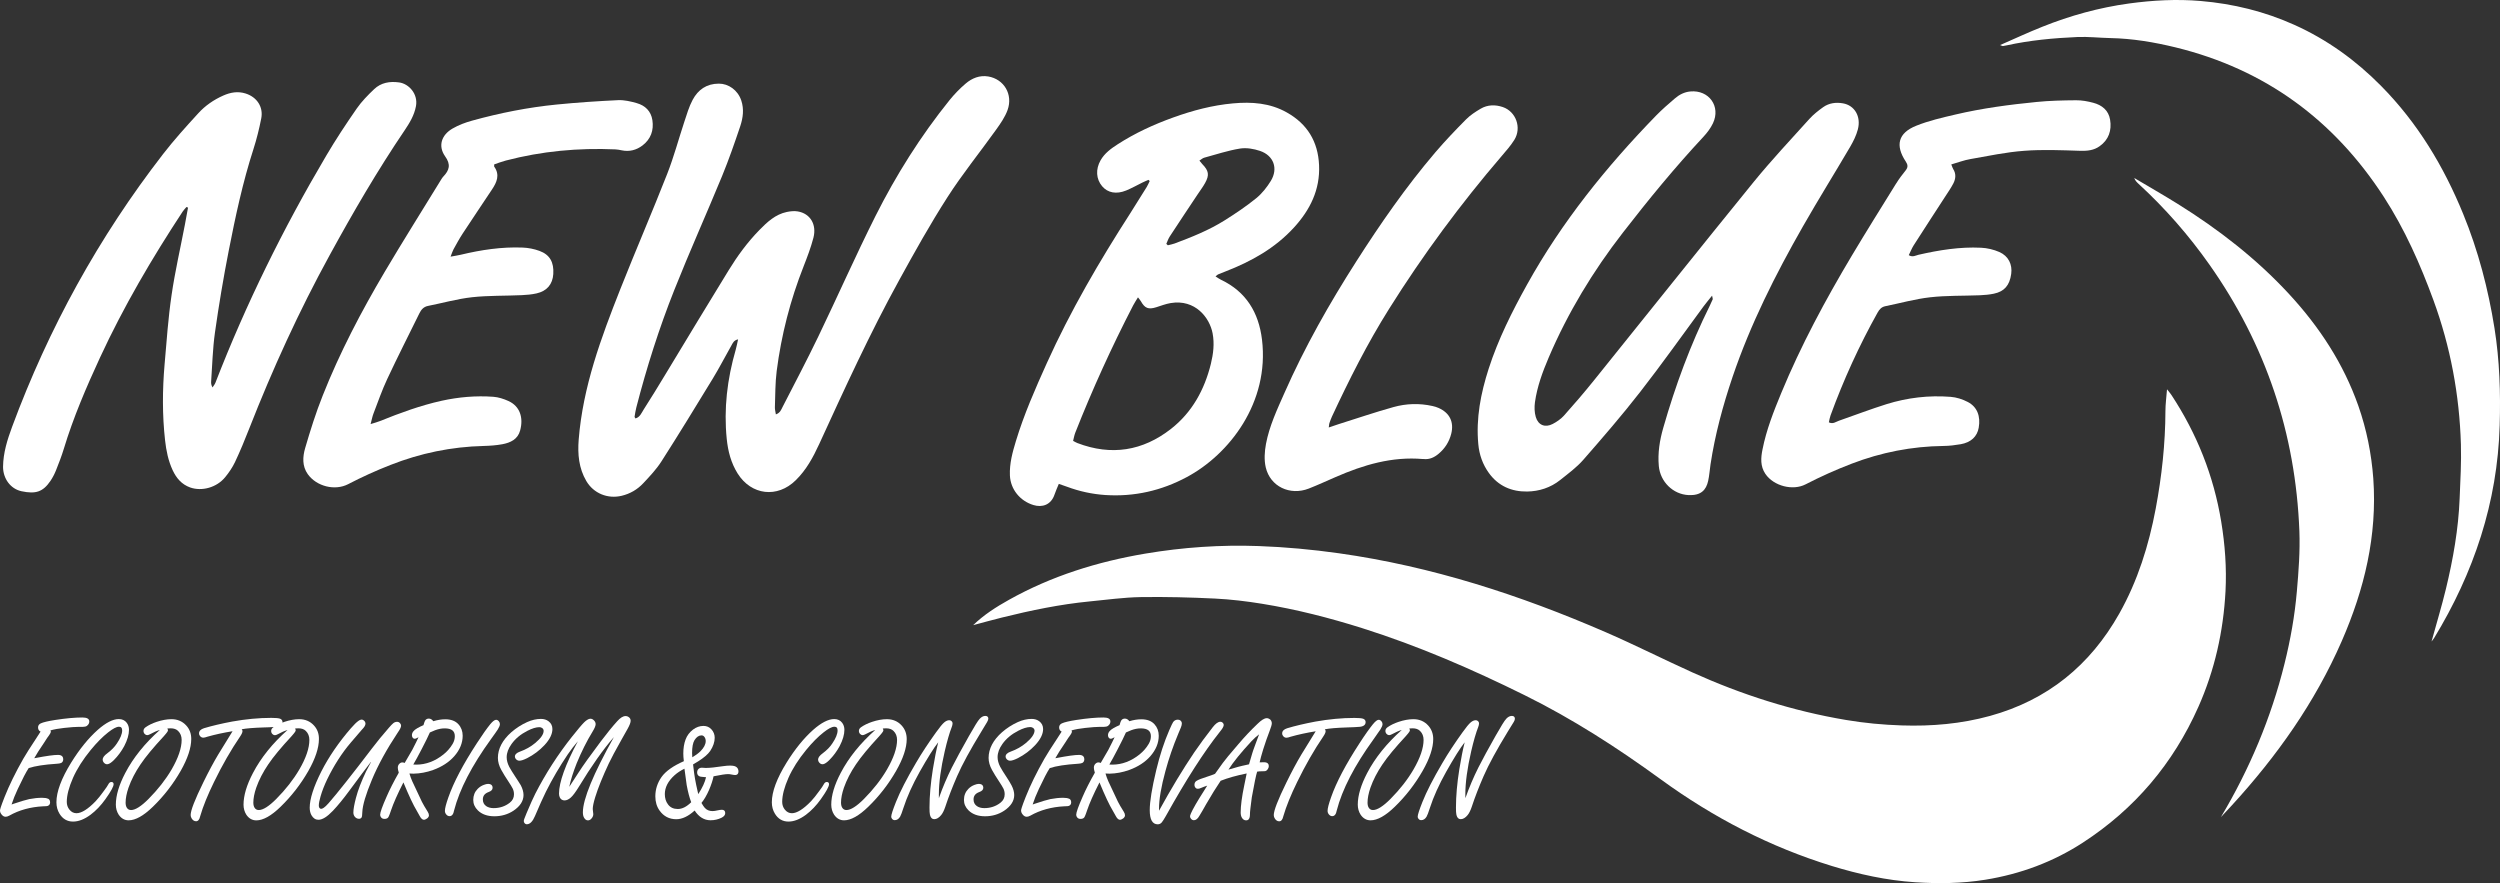 <svg width="385" height="136" viewBox="0 0 385 136" fill="none" xmlns="http://www.w3.org/2000/svg">
<rect x="0" y="0" width="385" height="136" fill="#333333" stroke="none"/>
<g clip-path="url(#clip0_27_100)">
<path d="M342.066 80.328C340.907 73.269 338.321 66.791 334.4 60.827C334.233 60.575 334.031 60.347 333.72 59.951C333.628 61.198 333.477 62.234 333.477 63.279C333.46 68.341 332.914 73.345 331.983 78.315C330.916 83.984 329.212 89.442 326.366 94.497C321.874 102.465 315.318 107.806 306.469 110.249C302.011 111.479 297.477 111.866 292.86 111.715C289.972 111.622 287.109 111.352 284.271 110.872C276.069 109.491 268.202 106.972 260.629 103.552C256.155 101.53 251.764 99.306 247.264 97.352C234.074 91.633 220.491 87.219 206.201 85.205C202.096 84.624 197.974 84.245 193.843 84.093C187.992 83.883 182.165 84.279 176.381 85.256C169.001 86.503 161.949 88.701 155.392 92.365C153.411 93.469 151.496 94.69 149.868 96.274C151.354 95.878 152.831 95.465 154.326 95.095C158.775 93.991 163.25 93.065 167.817 92.618C170.437 92.365 173.056 91.995 175.684 91.953C179.495 91.894 183.315 91.995 187.119 92.18C189.536 92.298 191.963 92.593 194.355 92.98C199.603 93.831 204.741 95.145 209.812 96.746C218.425 99.467 226.686 103.047 234.771 107.048C242.193 110.712 249.111 115.185 255.794 120.046C263.836 125.9 272.559 130.424 282.08 133.355C286.278 134.644 290.559 135.579 294.933 135.865C298.527 136.101 302.137 136.059 305.738 135.478C311.145 134.602 316.165 132.748 320.758 129.766C328.742 124.578 334.661 117.603 338.539 108.884C341.066 103.207 342.401 97.234 342.729 91.051C342.913 87.454 342.653 83.883 342.066 80.328Z" fill="white"/>
<path d="M126.167 68.366C130.071 59.858 133.958 51.342 138.475 43.138C140.843 38.825 143.244 34.52 145.905 30.376C148.205 26.787 150.909 23.46 153.394 19.981C154.074 19.029 154.771 18.035 155.165 16.948C156.03 14.539 154.62 12.189 152.193 11.776C150.858 11.557 149.683 12.037 148.701 12.88C147.811 13.638 146.98 14.497 146.241 15.407C141.783 20.941 138.013 26.93 134.823 33.273C131.759 39.381 128.997 45.639 126.033 51.797C124.27 55.461 122.373 59.058 120.517 62.672C120.307 63.076 120.156 63.582 119.484 63.818C119.426 63.413 119.325 63.076 119.333 62.739C119.401 60.869 119.375 58.983 119.61 57.138C120.324 51.587 121.709 46.204 123.766 40.989C124.329 39.549 124.883 38.1 125.269 36.609C125.798 34.554 124.765 32.878 122.851 32.557C122.305 32.465 121.718 32.532 121.172 32.642C119.417 33.012 118.158 34.183 116.957 35.413C115.127 37.283 113.582 39.389 112.222 41.605C108.957 46.903 105.758 52.243 102.526 57.567C101.409 59.412 100.292 61.257 99.125 63.068C98.798 63.582 98.563 64.239 97.866 64.441C97.799 64.323 97.715 64.247 97.723 64.188C97.799 63.708 97.874 63.228 97.992 62.756C99.579 56.607 101.501 50.55 103.844 44.654C106.186 38.757 108.789 32.97 111.207 27.099C112.239 24.58 113.137 22.003 114.002 19.425C114.422 18.153 114.607 16.814 114.153 15.466C113.616 13.865 112.172 12.871 110.694 12.88C108.797 12.888 107.504 13.823 106.673 15.365C106.102 16.426 105.766 17.622 105.38 18.776C104.499 21.438 103.777 24.159 102.752 26.77C100.418 32.718 97.883 38.58 95.532 44.519C92.569 52.016 89.764 59.564 89.118 67.709C88.942 69.95 89.135 72.106 90.293 74.078C91.418 75.99 93.593 76.866 95.734 76.352C97.043 76.04 98.16 75.383 99.058 74.423C100.057 73.362 101.082 72.275 101.862 71.054C104.557 66.842 107.168 62.571 109.771 58.3C110.787 56.632 111.677 54.889 112.642 53.195C112.844 52.842 113.003 52.395 113.666 52.26C113.524 52.875 113.44 53.381 113.297 53.869C111.996 58.367 111.442 62.942 111.92 67.617C112.113 69.495 112.583 71.306 113.599 72.924C115.707 76.276 119.72 76.74 122.532 73.968C124.169 72.376 125.227 70.413 126.167 68.366Z" fill="white"/>
<path d="M3.325 75.653C5.491 76.108 6.607 75.771 7.774 74.052C8.11 73.555 8.395 72.999 8.622 72.435C9.059 71.34 9.487 70.237 9.831 69.108C11.3 64.264 13.29 59.639 15.406 55.057C19.041 47.206 23.398 39.777 28.142 32.566C28.31 32.313 28.528 32.103 28.721 31.875C28.797 31.909 28.881 31.942 28.956 31.976C28.788 32.869 28.629 33.77 28.461 34.663C27.772 38.252 26.95 41.824 26.421 45.446C25.9 48.984 25.657 52.555 25.346 56.118C25.01 60.019 24.985 63.919 25.422 67.819C25.598 69.394 25.909 70.953 26.588 72.41C27.159 73.631 27.974 74.6 29.292 75.072C31.097 75.704 33.38 75.08 34.682 73.48C35.269 72.764 35.807 71.972 36.201 71.138C36.999 69.445 37.712 67.718 38.392 65.974C41.977 56.834 46.041 47.922 50.759 39.313C54.352 32.743 58.114 26.273 62.311 20.074C63.084 18.928 63.797 17.757 64.058 16.35C64.41 14.463 62.958 12.897 61.472 12.694C60.028 12.492 58.676 12.72 57.61 13.739C56.644 14.657 55.687 15.634 54.932 16.721C53.286 19.096 51.691 21.506 50.23 23.991C43.623 35.177 37.88 46.802 33.179 58.932C33.078 59.193 32.885 59.42 32.726 59.665C32.532 59.311 32.49 59.033 32.516 58.755C32.692 56.245 32.751 53.709 33.103 51.216C33.7 46.996 34.405 42.784 35.227 38.597C36.26 33.333 37.377 28.084 39.031 22.963C39.526 21.421 39.92 19.829 40.231 18.237C40.584 16.451 39.543 14.935 37.813 14.396C36.613 14.017 35.479 14.228 34.38 14.716C32.919 15.365 31.592 16.274 30.526 17.454C28.662 19.492 26.798 21.548 25.111 23.73C15.204 36.525 7.489 50.55 1.864 65.73C1.133 67.709 0.495 69.723 0.47 71.888C0.47 73.699 1.612 75.291 3.325 75.653Z" fill="white"/>
<path d="M227.66 68.417C227.811 70.034 228.332 71.517 229.281 72.831C230.725 74.844 232.782 75.729 235.174 75.695C237.021 75.67 238.784 75.105 240.262 73.926C241.496 72.941 242.797 71.989 243.83 70.809C246.827 67.381 249.808 63.936 252.603 60.339C255.953 56.043 259.101 51.587 262.334 47.198C262.711 46.692 263.123 46.204 263.66 45.53C263.736 45.934 263.786 46.027 263.761 46.086C263.618 46.423 263.467 46.76 263.307 47.08C260.31 53.111 258.002 59.404 256.146 65.873C255.592 67.802 255.273 69.765 255.458 71.778C255.684 74.187 257.632 76.125 260.025 76.243C261.947 76.335 262.745 75.468 263.056 74.061C263.24 73.235 263.291 72.376 263.417 71.534C264.113 66.934 265.322 62.462 266.808 58.064C269.562 49.935 273.407 42.304 277.647 34.874C280.006 30.738 282.525 26.703 284.934 22.592C285.421 21.758 285.866 20.857 286.11 19.93C286.63 17.934 285.606 16.216 283.801 15.912C282.735 15.727 281.668 15.862 280.77 16.502C280.014 17.041 279.267 17.631 278.646 18.313C275.758 21.514 272.803 24.665 270.083 28C261.822 38.159 253.661 48.411 245.442 58.612C243.964 60.448 242.428 62.242 240.858 63.995C240.379 64.525 239.75 64.963 239.112 65.292C237.945 65.898 236.879 65.477 236.509 64.214C236.299 63.498 236.282 62.681 236.383 61.939C236.719 59.547 237.55 57.289 238.49 55.082C241.446 48.158 245.316 41.764 249.925 35.826C253.863 30.746 257.934 25.776 262.325 21.068C262.896 20.453 263.433 19.745 263.794 18.987C265.029 16.384 263.182 13.823 260.319 14.084C259.387 14.169 258.598 14.581 257.918 15.171C256.927 16.013 255.945 16.873 255.038 17.799C247.381 25.675 240.531 34.166 235.174 43.812C232.857 47.981 230.725 52.227 229.255 56.784C228.038 60.566 227.282 64.416 227.66 68.417Z" fill="white"/>
<path d="M159.145 77.776C160.48 78.188 161.873 77.776 162.411 76.125C162.587 75.602 162.822 75.097 163.057 74.516C163.552 74.684 163.93 74.811 164.308 74.954C166.222 75.67 168.203 76.099 170.227 76.234C174.66 76.52 178.841 75.577 182.77 73.471C189.301 69.975 195.522 61.998 194.347 52.294C193.843 48.141 191.912 44.923 188.025 43.079C187.757 42.952 187.513 42.767 187.194 42.573C187.396 42.405 187.471 42.304 187.58 42.261C187.95 42.101 188.327 41.958 188.714 41.807C192.701 40.265 196.37 38.218 199.284 35.026C201.752 32.322 203.305 29.222 203.137 25.439C202.978 21.809 201.332 19.088 198.159 17.311C195.573 15.853 192.752 15.66 189.881 15.921C186.716 16.207 183.66 17.016 180.671 18.094C177.682 19.172 174.811 20.486 172.133 22.213C171.108 22.87 170.109 23.595 169.488 24.69C168.699 26.071 168.8 27.587 169.731 28.683C170.588 29.693 171.906 29.954 173.417 29.34C174.282 28.986 175.096 28.523 175.936 28.11C176.238 27.958 176.557 27.832 176.868 27.697C176.926 27.756 176.994 27.823 177.052 27.882C176.901 28.186 176.775 28.506 176.599 28.792C175.768 30.14 174.928 31.488 174.072 32.827C169.295 40.257 164.845 47.872 161.202 55.941C159.43 59.875 157.692 63.818 156.441 67.954C155.921 69.664 155.451 71.391 155.526 73.218C155.619 75.367 157.096 77.152 159.145 77.776ZM180.15 36.407C181.569 34.234 183.013 32.069 184.449 29.912C184.827 29.34 185.255 28.784 185.582 28.186C186.271 26.947 186.153 26.299 185.146 25.262C185.011 25.119 184.894 24.959 184.709 24.732C184.994 24.555 185.204 24.353 185.448 24.285C187.278 23.788 189.091 23.182 190.955 22.879C191.946 22.719 193.071 22.912 194.045 23.241C196.152 23.957 196.866 25.953 195.715 27.849C195.111 28.834 194.347 29.803 193.457 30.527C191.921 31.774 190.267 32.886 188.588 33.939C186.178 35.455 183.534 36.508 180.881 37.502C180.553 37.629 180.192 37.679 179.848 37.772C179.772 37.696 179.688 37.629 179.613 37.553C179.781 37.165 179.924 36.752 180.15 36.407ZM165.584 66.656C168.229 59.96 171.209 53.406 174.517 47.012C174.718 46.625 174.962 46.271 175.247 45.791C175.457 46.069 175.591 46.212 175.684 46.372C176.305 47.484 176.851 47.695 178.06 47.316C178.79 47.088 179.512 46.802 180.268 46.675C184.063 46.035 186.287 48.925 186.741 51.334C187.043 52.934 186.85 54.501 186.472 56.043C185.49 60.019 183.584 63.498 180.343 66.041C175.986 69.453 171.142 70.228 165.92 68.232C165.735 68.164 165.567 68.055 165.257 67.895C165.366 67.482 165.433 67.052 165.584 66.656Z" fill="white"/>
<path d="M384.152 50.542C383.187 44.502 381.65 38.606 379.325 32.937C376.319 25.591 372.298 18.911 366.698 13.242C362.802 9.291 358.386 6.099 353.324 3.824C348.732 1.761 343.929 0.581 338.9 0.152C335.19 -0.168 331.512 0.042 327.86 0.539C323.268 1.171 318.81 2.401 314.503 4.128C312.371 4.978 310.28 5.947 308.013 6.941C308.316 7.051 308.383 7.101 308.442 7.093C308.643 7.067 308.836 7.025 309.038 6.983C312.614 6.2 316.241 5.863 319.885 5.703C321.581 5.627 323.285 5.829 324.981 5.863C328.406 5.93 331.747 6.495 335.064 7.303C348.816 10.673 359.419 18.456 367.101 30.308C370.325 35.287 372.717 40.678 374.749 46.229C377.369 53.389 378.754 60.81 378.98 68.425C379.064 71.188 378.897 73.96 378.787 76.723C378.603 81.457 377.78 86.098 376.672 90.689C376.025 93.368 375.219 96.004 374.455 98.793C374.64 98.548 374.766 98.405 374.858 98.254C380.97 88.196 384.614 77.371 384.95 65.519C385.101 60.499 384.941 55.504 384.152 50.542Z" fill="white"/>
<path d="M292.003 28.261C289.711 31.959 287.403 35.649 285.169 39.389C281.106 46.204 277.345 53.187 274.306 60.541C273.139 63.363 272.022 66.201 271.426 69.209C271.166 70.498 271.065 71.795 271.871 72.983C273.164 74.87 276.102 75.602 278.058 74.591C280.359 73.404 282.735 72.334 285.161 71.407C289.703 69.664 294.421 68.737 299.299 68.678C300.189 68.67 301.079 68.56 301.952 68.409C303.539 68.13 304.487 67.221 304.722 65.873C305.033 64.104 304.496 62.664 303.043 61.906C302.237 61.484 301.297 61.181 300.399 61.114C297.049 60.852 293.741 61.24 290.542 62.234C288.066 63.009 285.639 63.944 283.188 64.795C282.718 64.955 282.281 65.359 281.643 65.039C281.727 64.668 281.778 64.306 281.903 63.978C283.902 58.502 286.311 53.212 289.157 48.124C289.426 47.644 289.753 47.274 290.333 47.156C292.633 46.692 294.908 46.044 297.234 45.783C299.761 45.496 302.338 45.572 304.89 45.471C305.612 45.437 306.351 45.378 307.056 45.227C308.677 44.89 309.483 43.938 309.726 42.186C309.928 40.728 309.306 39.431 307.896 38.808C307.023 38.429 306.032 38.193 305.083 38.151C301.818 37.991 298.619 38.513 295.445 39.237C295.009 39.339 294.555 39.659 293.951 39.296C294.211 38.774 294.413 38.243 294.707 37.78C296.327 35.245 297.972 32.726 299.61 30.199C300.029 29.55 300.474 28.918 300.827 28.228C301.188 27.512 301.255 26.745 300.785 26.021C300.684 25.861 300.634 25.658 300.499 25.322C301.524 25.027 302.464 24.665 303.446 24.496C306.2 24.016 308.945 23.426 311.724 23.224C314.579 23.005 317.467 23.131 320.338 23.224C321.438 23.258 322.454 23.157 323.344 22.516C324.746 21.522 325.224 20.09 324.956 18.439C324.72 16.991 323.705 16.182 322.361 15.828C321.505 15.601 320.607 15.432 319.725 15.441C317.693 15.457 315.662 15.499 313.647 15.702C309.449 16.114 305.268 16.67 301.163 17.631C299.114 18.111 297.041 18.583 295.093 19.366C292.305 20.486 291.835 22.39 293.498 24.892C293.825 25.381 293.842 25.751 293.498 26.206C292.969 26.863 292.448 27.545 292.003 28.27V28.261Z" fill="white"/>
<path d="M68.264 27.192C68.154 27.309 68.071 27.453 67.978 27.587C65.065 32.338 62.093 37.056 59.255 41.849C55.629 47.981 52.321 54.291 49.693 60.928C48.643 63.565 47.787 66.286 46.989 69.023C46.612 70.338 46.511 71.778 47.401 73.025C48.744 74.903 51.565 75.619 53.605 74.566C55.729 73.463 57.912 72.469 60.137 71.601C64.738 69.79 69.523 68.796 74.476 68.678C75.442 68.653 76.424 68.585 77.373 68.409C78.607 68.173 79.732 67.667 80.101 66.294C80.639 64.315 80.068 62.554 78.296 61.754C77.574 61.425 76.76 61.164 75.979 61.105C73.293 60.911 70.64 61.139 68.003 61.72C64.738 62.445 61.623 63.59 58.533 64.837C58.147 64.997 57.736 65.098 57.072 65.309C57.266 64.584 57.349 64.112 57.517 63.683C58.206 61.897 58.827 60.086 59.642 58.351C61.228 54.964 62.924 51.629 64.578 48.268C64.855 47.703 65.225 47.248 65.904 47.114C68.163 46.667 70.404 46.027 72.688 45.774C75.215 45.496 77.793 45.572 80.345 45.454C81.109 45.42 81.881 45.353 82.628 45.184C84.24 44.822 85.105 43.769 85.206 42.203C85.323 40.4 84.677 39.221 83.082 38.639C82.259 38.336 81.352 38.159 80.479 38.126C77.255 37.999 74.09 38.479 70.959 39.229C70.514 39.339 70.06 39.398 69.389 39.524C69.607 38.976 69.691 38.665 69.842 38.395C70.295 37.578 70.74 36.752 71.252 35.969C72.747 33.686 74.275 31.437 75.778 29.163C76.508 28.068 77.012 26.93 76.113 25.667C76.072 25.616 76.113 25.507 76.113 25.313C76.693 25.119 77.28 24.884 77.902 24.723C83.434 23.275 89.068 22.752 94.777 23.005C95.096 23.022 95.423 23.081 95.734 23.148C96.926 23.401 98.009 23.114 98.949 22.398C100.225 21.421 100.704 20.074 100.469 18.507C100.259 17.117 99.352 16.241 98.051 15.879C97.127 15.617 96.137 15.382 95.188 15.424C92.031 15.575 88.875 15.786 85.726 16.098C81.319 16.536 76.987 17.395 72.722 18.574C71.672 18.861 70.623 19.256 69.691 19.796C67.978 20.79 67.433 22.474 68.532 24.05C69.473 25.347 69.196 26.214 68.272 27.192H68.264Z" fill="white"/>
<path d="M363.189 62.512C360.897 55.992 357.194 50.348 352.535 45.302C347.481 39.827 341.637 35.304 335.332 31.378C333.141 30.014 330.891 28.733 328.675 27.411C328.817 27.823 329.078 28.068 329.338 28.312C333.427 32.069 337.062 36.222 340.26 40.762C348.925 53.061 353.525 66.749 354.105 81.794C354.222 84.894 353.987 87.968 353.718 91.051C353.391 94.834 352.728 98.548 351.813 102.221C349.739 110.577 346.44 118.42 342.015 125.841C342.569 125.251 343.132 124.653 343.677 124.055C350.621 116.482 356.506 108.185 360.636 98.717C364.112 90.748 366.11 82.493 365.489 73.707C365.203 69.857 364.456 66.134 363.189 62.512Z" fill="white"/>
<path d="M194.96 68.366C194.742 69.537 194.658 70.835 194.926 71.98C195.615 74.928 198.662 76.369 201.55 75.24C202.944 74.693 204.312 74.061 205.689 73.463C209.971 71.593 214.37 70.279 219.122 70.691H219.24C220.155 70.792 220.902 70.43 221.574 69.857C222.539 69.04 223.177 68.021 223.488 66.808C223.941 64.989 223.253 63.582 221.54 62.824C221.246 62.697 220.935 62.596 220.616 62.529C218.593 62.074 216.561 62.141 214.597 62.689C211.751 63.481 208.947 64.441 206.126 65.326C205.681 65.469 205.244 65.62 204.631 65.831C204.69 65.401 204.682 65.283 204.724 65.174C204.85 64.829 204.967 64.483 205.118 64.155C207.763 58.477 210.575 52.884 213.917 47.568C219.114 39.279 224.907 31.437 231.27 24.016C231.959 23.216 232.664 22.415 233.218 21.522C234.36 19.669 233.47 17.184 231.43 16.485C230.28 16.098 229.079 16.114 228.013 16.746C227.215 17.218 226.409 17.74 225.763 18.397C224.134 20.04 222.531 21.716 221.028 23.477C216.536 28.75 212.599 34.428 208.871 40.257C204.724 46.743 200.937 53.423 197.823 60.473C196.689 63.034 195.48 65.595 194.96 68.366Z" fill="white"/>
<path d="M7.405 123.011C7.195 122.91 6.893 122.859 6.473 122.859C5.86 122.859 5.205 122.926 4.508 123.061C3.988 123.171 3.19 123.415 2.082 123.786C1.981 123.819 1.881 123.862 1.78 123.895C2.015 123.162 2.334 122.362 2.729 121.52C3.459 119.961 4.03 118.866 4.416 118.285C5.398 117.965 6.851 117.738 8.723 117.62C9.042 117.603 9.269 117.561 9.403 117.502C9.554 117.434 9.739 117.274 9.739 116.929C9.739 116.626 9.596 116.255 8.933 116.255C8.27 116.255 7.136 116.415 5.499 116.727L5.272 116.769C5.575 116.213 6.07 115.429 6.75 114.435L7.279 113.618C7.757 112.995 7.825 112.793 7.825 112.683C7.825 112.624 7.808 112.557 7.766 112.481C8.362 112.313 9.067 112.186 9.865 112.102C10.855 111.993 11.628 111.934 12.157 111.934H12.518C12.677 111.934 12.761 111.934 12.778 111.934C13.047 111.934 13.24 111.883 13.374 111.79C13.626 111.605 13.752 111.378 13.752 111.108C13.752 110.695 13.391 110.493 12.686 110.493C11.552 110.493 10.142 110.62 8.513 110.872C7.396 111.049 6.666 111.218 6.271 111.403C6.003 111.529 5.86 111.748 5.86 112.018C5.86 112.33 5.994 112.557 6.246 112.666C6.053 112.97 5.86 113.281 5.65 113.593C4.643 115.118 3.946 116.213 3.585 116.853C2.376 118.976 1.41 120.955 0.705 122.733C0.076 124.333 0 124.687 0 124.813C0 125.024 0.076 125.226 0.235 125.42C0.42 125.664 0.63 125.782 0.873 125.782C1.033 125.782 1.217 125.723 1.436 125.605C2.938 124.754 4.685 124.274 6.616 124.173C7.119 124.173 7.262 124.131 7.338 124.114C7.59 124.022 7.715 123.836 7.715 123.558C7.715 123.221 7.548 123.07 7.405 123.002V123.011Z" fill="white"/>
<path d="M16.531 116.002C16.044 116.356 15.809 116.676 15.809 116.979C15.809 117.148 15.867 117.299 15.977 117.426C16.354 117.864 16.791 117.788 17.538 117.055C18.168 116.423 18.705 115.691 19.133 114.899C19.62 113.964 19.864 113.121 19.864 112.397C19.864 111.976 19.746 111.613 19.52 111.31C19.234 110.931 18.823 110.737 18.294 110.737C17.395 110.737 16.304 111.293 15.053 112.397C13.626 113.669 12.249 115.362 10.964 117.434C9.453 119.877 8.689 121.932 8.689 123.55C8.689 124.207 8.849 124.797 9.159 125.302C9.646 126.111 10.352 126.523 11.25 126.523C12.098 126.523 13.005 126.17 13.945 125.47C14.776 124.847 15.548 124.038 16.237 123.07C17.085 121.874 17.496 121.124 17.496 120.762C17.496 120.543 17.37 120.425 17.152 120.425C16.959 120.425 16.799 120.551 16.673 120.804C16.581 120.989 16.363 121.309 16.027 121.764C15.515 122.48 15.07 123.028 14.717 123.398C13.534 124.62 12.543 125.235 11.779 125.235C11.351 125.235 10.998 125.058 10.696 124.687C10.427 124.358 10.284 123.954 10.284 123.491C10.284 122.472 10.612 121.225 11.25 119.776C11.871 118.378 12.795 116.929 13.979 115.488C14.91 114.351 15.817 113.441 16.657 112.784C17.379 112.212 17.941 111.917 18.319 111.917C18.487 111.917 18.613 111.959 18.688 112.052C18.772 112.144 18.814 112.287 18.814 112.49C18.814 113.029 18.537 113.703 18 114.494C17.656 115.025 17.152 115.539 16.531 116.002Z" fill="white"/>
<path d="M28.671 111.715C28.091 111.083 27.327 110.754 26.412 110.754C25.699 110.754 24.935 110.897 24.12 111.167C23.449 111.394 22.878 111.672 22.416 112.001C22.206 112.153 22.097 112.338 22.097 112.557C22.097 112.742 22.156 112.894 22.282 113.029C22.407 113.155 22.534 113.214 22.668 113.214C22.785 113.214 22.928 113.163 23.104 113.071C23.667 112.759 24.171 112.54 24.616 112.414C22.315 114.461 20.519 116.685 19.293 119.035C18.327 120.871 17.84 122.514 17.84 123.912C17.84 124.493 17.991 125.016 18.277 125.462C18.663 126.035 19.184 126.33 19.813 126.33C20.854 126.33 22.114 125.63 23.541 124.241C25.22 122.615 26.656 120.762 27.823 118.723C28.906 116.811 29.451 115.16 29.451 113.812C29.46 112.995 29.2 112.279 28.671 111.715ZM26.429 118.496C25.514 120.062 24.313 121.587 22.869 123.044C21.744 124.173 20.838 124.746 20.183 124.746C19.897 124.746 19.679 124.628 19.528 124.384C19.402 124.182 19.343 123.92 19.343 123.6C19.343 122.943 19.494 122.168 19.788 121.309C20.208 120.113 20.829 118.908 21.635 117.721C22.407 116.567 23.625 115.101 25.237 113.366C25.782 112.751 25.866 112.582 25.866 112.481C25.866 112.388 25.833 112.296 25.774 112.186L26.295 112.161C26.773 112.161 27.159 112.296 27.428 112.565C27.789 112.919 27.974 113.382 27.974 113.947C27.974 115.202 27.453 116.727 26.429 118.496Z" fill="white"/>
<path d="M48.341 111.715C47.762 111.083 46.998 110.754 46.083 110.754C45.369 110.754 44.605 110.897 43.791 111.167C43.682 111.201 43.598 111.251 43.497 111.285C43.497 111.26 43.505 111.226 43.505 111.201C43.505 110.948 43.371 110.771 43.128 110.678C42.892 110.594 42.456 110.552 41.784 110.552C39.87 110.552 37.838 110.746 35.765 111.117C34.111 111.428 32.65 111.774 31.416 112.144C30.912 112.304 30.652 112.574 30.652 112.944C30.652 113.088 30.694 113.214 30.786 113.324C30.921 113.509 31.097 113.601 31.298 113.601C31.458 113.601 31.676 113.551 31.945 113.45C33.129 113.113 34.43 112.835 35.815 112.607L35.639 112.894C34.547 114.654 33.884 115.733 33.607 116.196C32.91 117.358 32.13 118.807 31.307 120.492C29.997 123.171 29.359 124.813 29.359 125.521C29.359 125.715 29.418 125.9 29.535 126.069C29.712 126.338 29.93 126.473 30.199 126.473C30.501 126.473 30.719 126.212 30.828 125.698C31.273 124.165 31.995 122.396 32.961 120.425C34.228 117.822 35.58 115.472 36.974 113.425C37.226 113.054 37.343 112.784 37.343 112.599C37.343 112.506 37.318 112.405 37.226 112.304C37.914 112.169 39.056 112.077 40.617 112.026C41.239 112.009 41.751 111.993 42.162 111.959C42.137 111.976 42.103 111.993 42.078 112.009C41.868 112.161 41.759 112.346 41.759 112.565C41.759 112.751 41.818 112.902 41.944 113.037C42.07 113.163 42.196 113.222 42.33 113.222C42.448 113.222 42.59 113.172 42.767 113.079C43.329 112.768 43.833 112.549 44.278 112.422C41.977 114.469 40.181 116.693 38.955 119.043C37.99 120.88 37.503 122.522 37.503 123.92C37.503 124.502 37.654 125.024 37.939 125.47C38.325 126.043 38.846 126.338 39.476 126.338C40.517 126.338 41.776 125.639 43.203 124.249C44.882 122.623 46.318 120.77 47.485 118.731C48.568 116.819 49.114 115.168 49.114 113.82C49.13 112.995 48.87 112.279 48.341 111.715ZM46.1 118.496C45.184 120.062 43.984 121.587 42.54 123.044C41.415 124.173 40.508 124.746 39.853 124.746C39.568 124.746 39.35 124.628 39.199 124.384C39.073 124.182 39.014 123.92 39.014 123.6C39.014 122.943 39.165 122.168 39.459 121.309C39.879 120.113 40.5 118.908 41.306 117.721C42.078 116.567 43.295 115.101 44.907 113.366C45.453 112.751 45.537 112.582 45.537 112.481C45.537 112.388 45.504 112.296 45.445 112.186L45.965 112.161C46.444 112.161 46.83 112.296 47.099 112.565C47.46 112.919 47.644 113.382 47.644 113.947C47.644 115.202 47.132 116.727 46.1 118.496Z" fill="white"/>
<path d="M61.766 111.765C61.766 111.613 61.707 111.47 61.598 111.361C61.472 111.226 61.329 111.159 61.153 111.159C60.918 111.159 60.716 111.243 60.54 111.394C60.38 111.529 60.162 111.757 59.902 112.06C58.928 113.172 58.046 114.25 57.274 115.269C54.21 119.296 51.968 122.126 50.616 123.676C49.978 124.409 49.634 124.561 49.458 124.561C49.34 124.561 49.248 124.51 49.181 124.401C49.122 124.3 49.097 124.182 49.097 124.055C49.097 123.718 49.189 123.255 49.357 122.674C49.6 121.815 49.953 120.922 50.39 120.012C51.422 117.881 52.64 115.985 54 114.385C55.393 112.751 55.679 112.422 55.721 112.38C56.099 112.001 56.283 111.698 56.283 111.453C56.283 111.26 56.199 111.091 56.048 110.965C55.931 110.864 55.813 110.813 55.696 110.813C55.477 110.813 55.074 110.956 54.008 112.186C52.161 114.326 50.633 116.55 49.483 118.807C48.299 121.157 47.695 123.036 47.695 124.392C47.695 124.83 47.787 125.218 47.963 125.538C48.232 126.01 48.593 126.245 49.03 126.245C49.651 126.245 50.381 125.791 51.28 124.847C52.052 124.03 52.883 123.011 53.756 121.823C55.293 119.734 56.46 118.184 57.224 117.198C56.695 118.201 56.409 118.731 56.376 118.799C55.662 120.29 55.133 121.663 54.814 122.884C54.554 123.878 54.419 124.628 54.419 125.133C54.419 125.369 54.487 125.58 54.621 125.757C54.806 125.984 55.024 126.094 55.293 126.094C55.486 126.094 55.637 126.001 55.712 125.833C55.738 125.765 55.78 125.614 55.796 125.074C55.838 123.996 56.342 122.312 57.282 120.062C58.231 117.788 59.566 115.362 61.237 112.843C61.606 112.321 61.766 111.976 61.766 111.765Z" fill="white"/>
<path d="M66.719 118.571C68.062 118.083 69.145 117.375 69.951 116.466C70.816 115.48 71.252 114.419 71.252 113.307C71.252 112.616 71.034 112.018 70.598 111.538C70.136 111.024 69.456 110.771 68.566 110.771C68.281 110.771 67.978 110.796 67.659 110.847C67.365 110.897 67.055 110.965 66.727 111.066C66.534 110.796 66.299 110.662 66.031 110.662C65.762 110.662 65.56 110.788 65.443 111.015C65.384 111.133 65.308 111.344 65.216 111.672C64.897 111.807 64.561 111.967 64.234 112.161C63.705 112.464 63.436 112.818 63.436 113.231C63.436 113.357 63.47 113.467 63.529 113.568C63.638 113.736 63.772 113.77 63.864 113.77C63.957 113.77 64.066 113.736 64.217 113.652C64.284 113.618 64.36 113.576 64.452 113.534C64.301 113.879 63.982 114.52 63.503 115.455C62.874 116.541 62.479 117.224 62.32 117.493C61.992 117.358 61.791 117.392 61.589 117.544C61.371 117.712 61.262 117.94 61.262 118.226C61.262 118.411 61.312 118.664 61.413 118.993C60.641 120.357 60.011 121.587 59.549 122.657C58.869 124.19 58.542 125.117 58.542 125.479C58.542 125.622 58.592 125.757 58.701 125.892C58.819 126.035 58.987 126.111 59.197 126.111C59.44 126.111 59.625 126.052 59.742 125.925C59.809 125.866 59.927 125.681 60.221 124.788C60.582 123.71 61.22 122.269 62.127 120.492C62.958 122.514 63.655 123.996 64.209 124.906C64.335 125.125 64.444 125.319 64.536 125.487L64.595 125.597C64.822 126.035 65.048 126.245 65.275 126.245C65.418 126.245 65.577 126.178 65.77 126.043C65.955 125.9 66.056 125.732 66.056 125.563C66.056 125.395 65.997 125.209 65.871 125.016C65.451 124.342 65.149 123.828 64.973 123.474C64.326 122.101 63.839 121.048 63.487 120.315C63.31 119.919 63.168 119.515 63.05 119.119C63.336 119.136 63.545 119.144 63.688 119.144C64.67 119.127 65.695 118.942 66.719 118.571ZM64.948 115.345C65.518 114.25 65.938 113.391 66.198 112.801C66.551 112.641 66.82 112.523 67.004 112.456C67.5 112.271 67.995 112.169 68.482 112.169C69.011 112.169 69.406 112.271 69.666 112.473C69.918 112.675 70.043 112.97 70.043 113.374C70.043 113.778 69.934 114.174 69.716 114.545C69.364 115.151 68.893 115.699 68.322 116.162C67.021 117.215 65.594 117.754 64.1 117.754C63.99 117.754 63.839 117.754 63.646 117.738C63.982 117.173 64.418 116.364 64.948 115.345Z" fill="white"/>
<path d="M76.668 112.321C76.877 111.984 76.987 111.715 76.987 111.512C76.987 111.352 76.928 111.209 76.819 111.074C76.5 110.712 76.172 110.746 75.526 111.496C74.988 112.161 74.275 113.155 73.427 114.469C71.336 117.679 69.859 120.475 69.053 122.783C68.692 123.803 68.516 124.485 68.516 124.872C68.516 125.075 68.583 125.26 68.717 125.42C68.86 125.597 69.036 125.689 69.229 125.689C69.59 125.689 69.825 125.395 69.926 124.822C70.757 121.579 72.663 117.898 75.585 113.863C76.231 112.97 76.575 112.473 76.668 112.321Z" fill="white"/>
<path d="M79.295 119.515C78.943 118.993 78.657 118.512 78.422 118.091C78.162 117.586 78.028 117.08 78.028 116.609C78.028 115.952 78.279 115.269 78.783 114.57C79.362 113.762 80.168 113.088 81.184 112.565C81.931 112.178 82.561 111.984 83.056 111.984C83.224 111.984 83.367 112.026 83.493 112.119C83.644 112.228 83.72 112.372 83.72 112.557C83.72 113.079 83.283 113.703 82.427 114.419C81.755 114.983 80.966 115.429 80.093 115.741C79.564 115.926 79.295 116.188 79.295 116.508C79.295 116.651 79.346 116.786 79.455 116.904C79.606 117.064 79.782 117.148 79.984 117.148C80.261 117.148 80.647 117.021 81.176 116.76C82.183 116.247 83.082 115.573 83.846 114.756C84.66 113.879 85.071 113.046 85.071 112.279C85.071 111.774 84.87 111.369 84.475 111.074C84.156 110.83 83.762 110.712 83.308 110.712C82.628 110.712 81.906 110.872 81.176 111.201C80.303 111.597 79.488 112.119 78.758 112.751C77.373 113.972 76.676 115.311 76.676 116.718C76.676 117.316 76.852 117.94 77.197 118.563C77.499 119.111 77.876 119.725 78.322 120.391C78.607 120.812 78.817 121.174 78.96 121.444C79.085 121.705 79.153 122 79.153 122.32C79.153 122.851 78.943 123.272 78.506 123.617C77.801 124.173 76.961 124.451 76.013 124.451C75.551 124.451 75.165 124.342 74.871 124.139C74.527 123.895 74.359 123.558 74.359 123.112C74.359 122.564 74.644 122.194 75.24 121.975C75.652 121.831 75.862 121.612 75.862 121.318C75.862 121.099 75.769 120.719 75.156 120.719C74.98 120.719 74.77 120.77 74.51 120.871C74.141 121.006 73.822 121.216 73.553 121.494C73.108 121.949 72.881 122.522 72.881 123.188C72.881 123.794 73.116 124.333 73.586 124.797C74.199 125.403 75.064 125.706 76.139 125.706C77.213 125.706 78.212 125.42 79.077 124.847C80.101 124.156 80.622 123.348 80.622 122.438C80.622 121.975 80.479 121.461 80.202 120.93C79.933 120.509 79.639 120.02 79.295 119.515Z" fill="white"/>
<path d="M96.33 110.274C95.952 110.274 95.532 110.535 95.054 111.066C94.298 111.9 93.45 112.953 92.518 114.183C90.923 116.306 89.739 117.957 89.017 119.094C88.404 120.046 87.951 120.736 87.666 121.174C87.876 120.147 88.262 118.934 88.807 117.552C89.546 115.758 90.369 114.115 91.251 112.675C91.578 112.144 91.729 111.765 91.729 111.521C91.729 111.293 91.628 111.083 91.444 110.914C91.041 110.527 90.612 110.62 89.966 111.234C89.613 111.58 88.984 112.33 88.077 113.467C85.911 116.196 84.014 119.144 82.427 122.244C82.116 122.851 81.68 123.836 81.084 125.243C80.706 126.111 80.664 126.338 80.664 126.439C80.664 126.566 80.706 126.667 80.773 126.751C80.865 126.869 80.991 126.936 81.134 126.936C81.612 126.936 82.032 126.507 82.385 125.673C83.048 124.106 83.619 122.842 84.081 121.907C85.055 119.961 86.18 118.041 87.422 116.196C87.926 115.455 88.455 114.772 88.992 114.157C87.061 117.763 86.087 120.475 86.087 122.227C86.087 122.463 86.138 122.665 86.23 122.842C86.381 123.12 86.625 123.263 86.944 123.263C87.246 123.263 87.573 123.12 87.901 122.825C88.228 122.539 88.639 121.983 89.126 121.191C91.074 117.982 92.888 115.404 94.541 113.509C91.368 119.186 89.764 123.078 89.764 125.091C89.764 125.445 89.823 125.723 89.941 125.917C90.092 126.195 90.293 126.338 90.545 126.338C90.755 126.338 90.94 126.237 91.099 126.043C91.276 125.841 91.368 125.614 91.368 125.378C91.368 125.353 91.368 125.294 91.309 124.847C91.293 124.754 91.284 124.67 91.284 124.586C91.284 124.198 91.41 123.575 91.67 122.741C92.107 121.326 92.812 119.582 93.761 117.561C94.105 116.828 94.768 115.581 95.742 113.854C96.288 112.894 96.59 112.355 96.649 112.245C96.959 111.681 97.119 111.277 97.119 111.007C97.119 110.805 97.052 110.636 96.917 110.51C96.749 110.35 96.556 110.274 96.33 110.274Z" fill="white"/>
<path d="M112.541 117.898C112.155 117.898 111.752 117.931 111.366 117.99C110.182 118.167 109.309 118.26 108.789 118.26C108.738 118.26 108.688 118.26 108.629 118.26C108.327 118.234 108.151 118.226 108.075 118.226C107.848 118.226 107.672 118.302 107.529 118.462C107.42 118.588 107.361 118.757 107.361 118.967C107.361 119.203 107.454 119.389 107.63 119.506C107.764 119.599 108.033 119.65 108.461 119.667C108.512 119.667 108.596 119.683 108.73 119.692C108.57 120.441 108.167 121.318 107.529 122.295C107.277 121.191 107.11 120.416 107.034 119.945C106.95 119.49 106.849 118.74 106.732 117.721C107.16 117.46 107.429 117.299 107.529 117.241C108.402 116.693 109.015 116.162 109.368 115.657C109.83 114.958 110.065 114.267 110.065 113.61C110.065 113.113 109.888 112.675 109.553 112.313C109.234 111.967 108.822 111.79 108.335 111.79C107.764 111.79 107.219 111.984 106.723 112.355C106.186 112.768 105.8 113.281 105.582 113.879C105.347 114.494 105.229 115.227 105.229 116.036C105.229 116.373 105.254 116.777 105.313 117.224C103.676 117.94 102.517 118.757 101.871 119.667C101.241 120.568 100.922 121.57 100.922 122.632C100.922 123.491 101.14 124.224 101.577 124.83C102.207 125.715 103.071 126.161 104.146 126.161C105.053 126.161 106.01 125.706 106.975 124.822C107.622 125.816 108.444 126.321 109.418 126.321C110.031 126.321 110.602 126.186 111.114 125.934C111.492 125.748 111.685 125.504 111.685 125.218C111.685 124.881 111.5 124.704 111.173 124.704C111.005 124.704 110.77 124.738 110.459 124.805C110.199 124.872 109.947 124.906 109.712 124.906C109.225 124.906 108.839 124.746 108.537 124.409C108.394 124.257 108.226 123.996 108.025 123.651C108.419 123.179 108.814 122.514 109.192 121.655C109.527 120.871 109.763 120.164 109.888 119.549C111.005 119.321 111.752 119.212 112.105 119.212C112.281 119.212 112.441 119.228 112.583 119.262C112.877 119.321 113.087 119.355 113.221 119.355C113.406 119.355 113.725 119.279 113.725 118.774C113.7 118.361 113.499 117.906 112.541 117.906V117.898ZM104.389 124.586C103.726 124.586 103.231 124.359 102.878 123.887C102.542 123.449 102.383 122.91 102.383 122.286C102.383 121.259 102.887 120.281 103.877 119.389C104.297 119.009 104.809 118.673 105.405 118.378C105.506 119.068 105.615 119.911 105.749 120.896C105.951 121.991 106.186 122.876 106.446 123.541C105.749 124.232 105.061 124.586 104.389 124.586ZM106.581 115.96C106.581 115.05 106.707 114.393 106.95 113.989C107.261 113.492 107.622 113.248 108.033 113.248C108.218 113.248 108.36 113.324 108.478 113.484C108.612 113.66 108.68 113.871 108.68 114.124C108.68 114.629 108.402 115.16 107.857 115.707C107.546 116.011 107.126 116.322 106.614 116.626C106.589 116.289 106.581 116.07 106.581 115.96Z" fill="white"/>
<path d="M126.705 116.002C126.218 116.356 125.983 116.676 125.983 116.979C125.983 117.148 126.041 117.299 126.151 117.426C126.528 117.864 126.965 117.788 127.712 117.055C128.342 116.423 128.879 115.691 129.307 114.899C129.794 113.964 130.038 113.121 130.038 112.397C130.038 111.976 129.92 111.613 129.693 111.31C129.408 110.931 128.997 110.737 128.468 110.737C127.569 110.737 126.478 111.293 125.227 112.397C123.8 113.669 122.423 115.362 121.138 117.434C119.627 119.877 118.863 121.932 118.863 123.55C118.863 124.207 119.023 124.797 119.333 125.302C119.82 126.111 120.526 126.523 121.424 126.523C122.272 126.523 123.179 126.17 124.119 125.47C124.95 124.847 125.722 124.038 126.411 123.07C127.259 121.874 127.67 121.124 127.67 120.762C127.67 120.543 127.544 120.425 127.326 120.425C127.133 120.425 126.973 120.551 126.847 120.804C126.755 120.989 126.537 121.309 126.201 121.764C125.689 122.48 125.244 123.028 124.891 123.398C123.707 124.62 122.717 125.235 121.953 125.235C121.525 125.235 121.172 125.058 120.87 124.687C120.601 124.358 120.458 123.954 120.458 123.491C120.458 122.472 120.786 121.225 121.424 119.776C122.045 118.378 122.969 116.929 124.152 115.488C125.084 114.351 125.991 113.441 126.831 112.784C127.553 112.212 128.115 111.917 128.493 111.917C128.661 111.917 128.787 111.959 128.862 112.052C128.946 112.144 128.988 112.287 128.988 112.49C128.988 113.029 128.711 113.703 128.174 114.494C127.83 115.025 127.326 115.539 126.705 116.002Z" fill="white"/>
<path d="M139.634 113.82C139.634 112.987 139.365 112.279 138.844 111.715C138.265 111.083 137.501 110.754 136.586 110.754C135.872 110.754 135.109 110.897 134.294 111.167C133.623 111.394 133.052 111.672 132.59 112.001C132.38 112.153 132.271 112.338 132.271 112.557C132.271 112.742 132.33 112.894 132.456 113.029C132.581 113.155 132.707 113.214 132.842 113.214C132.959 113.214 133.102 113.163 133.278 113.071C133.841 112.759 134.345 112.54 134.789 112.414C132.489 114.461 130.692 116.685 129.467 119.035C128.501 120.871 128.014 122.514 128.014 123.912C128.014 124.493 128.165 125.016 128.451 125.462C128.837 126.035 129.358 126.33 129.987 126.33C131.028 126.33 132.288 125.63 133.715 124.241C135.394 122.615 136.83 120.762 137.997 118.723C139.088 116.819 139.634 115.168 139.634 113.82ZM133.043 123.044C131.918 124.173 131.012 124.746 130.357 124.746C130.071 124.746 129.853 124.628 129.702 124.384C129.576 124.182 129.517 123.92 129.517 123.6C129.517 122.943 129.668 122.168 129.962 121.309C130.382 120.113 131.003 118.908 131.809 117.721C132.581 116.567 133.799 115.101 135.411 113.366C135.956 112.751 136.04 112.582 136.04 112.481C136.04 112.388 136.007 112.296 135.948 112.186L136.469 112.161C136.947 112.161 137.333 112.296 137.602 112.565C137.963 112.919 138.148 113.382 138.148 113.947C138.148 115.194 137.627 116.718 136.603 118.487C135.688 120.062 134.487 121.587 133.043 123.044Z" fill="white"/>
<path d="M152.034 111.15C152.151 110.956 152.202 110.796 152.202 110.662C152.202 110.401 152.034 110.249 151.74 110.249C151.446 110.249 151.144 110.401 150.867 110.704C150.598 110.99 150.069 111.849 149.238 113.315C148.13 115.269 147.24 116.912 146.585 118.201C145.838 119.692 145.166 121.275 144.587 122.918C144.587 122.674 144.587 122.48 144.587 122.328C144.587 120.526 144.889 118.302 145.485 115.716C145.855 114.115 146.224 112.843 146.577 111.942C146.652 111.748 146.694 111.563 146.694 111.403C146.694 111.251 146.627 111.125 146.501 111.024C146.409 110.948 146.3 110.914 146.182 110.914C145.939 110.914 145.678 111.024 145.41 111.251C145.133 111.487 144.705 112.001 144.142 112.793C142.967 114.427 141.934 115.994 141.078 117.46C139.642 119.894 138.601 121.933 137.98 123.499C137.493 124.729 137.249 125.47 137.249 125.774C137.249 125.892 137.291 126.001 137.384 126.111C137.493 126.237 137.627 126.304 137.787 126.304C138.131 126.304 138.408 126.119 138.618 125.765C138.727 125.588 138.895 125.15 139.13 124.417C139.676 122.716 140.524 120.846 141.623 118.875C142.841 116.718 143.798 115.185 144.486 114.318C144.209 115.404 143.932 116.786 143.663 118.445C143.319 120.602 143.143 122.598 143.143 124.367C143.143 124.889 143.16 125.226 143.202 125.411C143.319 126.026 143.63 126.153 143.882 126.153C144.243 126.153 144.604 125.934 144.948 125.513C145.175 125.235 145.385 124.813 145.578 124.241C146.081 122.707 146.703 121.124 147.399 119.523C148.172 117.746 149.431 115.438 151.127 112.666C151.631 111.833 151.941 111.327 152.042 111.15H152.034Z" fill="white"/>
<path d="M157.995 114.419C157.323 114.983 156.534 115.429 155.661 115.741C155.132 115.926 154.863 116.188 154.863 116.508C154.863 116.651 154.913 116.786 155.023 116.904C155.174 117.064 155.35 117.148 155.551 117.148C155.829 117.148 156.215 117.021 156.744 116.76C157.751 116.247 158.649 115.573 159.413 114.756C160.228 113.879 160.639 113.046 160.639 112.279C160.639 111.774 160.438 111.369 160.043 111.074C159.724 110.83 159.329 110.712 158.876 110.712C158.196 110.712 157.474 110.872 156.744 111.201C155.871 111.597 155.056 112.119 154.326 112.751C152.94 113.972 152.244 115.311 152.244 116.718C152.244 117.316 152.42 117.94 152.764 118.563C153.066 119.111 153.444 119.725 153.889 120.391C154.175 120.812 154.385 121.174 154.527 121.444C154.653 121.705 154.72 122 154.72 122.32C154.72 122.851 154.51 123.272 154.074 123.617C153.369 124.173 152.529 124.451 151.58 124.451C151.119 124.451 150.732 124.342 150.439 124.139C150.094 123.895 149.927 123.558 149.927 123.112C149.927 122.564 150.212 122.194 150.808 121.975C151.219 121.831 151.429 121.612 151.429 121.318C151.429 121.099 151.337 120.719 150.724 120.719C150.548 120.719 150.338 120.77 150.078 120.871C149.708 121.006 149.389 121.216 149.121 121.494C148.676 121.949 148.449 122.522 148.449 123.188C148.449 123.794 148.684 124.333 149.154 124.797C149.767 125.403 150.632 125.706 151.706 125.706C152.781 125.706 153.78 125.42 154.645 124.847C155.669 124.156 156.19 123.348 156.19 122.438C156.19 121.975 156.047 121.461 155.77 120.93C155.535 120.492 155.241 120.012 154.897 119.498C154.544 118.976 154.259 118.496 154.024 118.074C153.763 117.569 153.629 117.064 153.629 116.592C153.629 115.935 153.881 115.253 154.385 114.553C154.964 113.745 155.77 113.071 156.786 112.549C157.533 112.161 158.162 111.967 158.658 111.967C158.826 111.967 158.968 112.009 159.094 112.102C159.245 112.212 159.321 112.355 159.321 112.54C159.287 113.079 158.851 113.703 157.995 114.419Z" fill="white"/>
<path d="M164.652 123.011C164.442 122.91 164.14 122.859 163.72 122.859C163.107 122.859 162.453 122.926 161.756 123.061C161.235 123.171 160.438 123.415 159.329 123.786C159.229 123.819 159.128 123.862 159.027 123.895C159.262 123.162 159.581 122.362 159.976 121.52C160.706 119.961 161.277 118.866 161.663 118.285C162.646 117.965 164.098 117.738 165.97 117.62C166.289 117.603 166.516 117.561 166.65 117.502C166.801 117.434 166.986 117.274 166.986 116.929C166.986 116.626 166.843 116.255 166.18 116.255C165.517 116.255 164.384 116.415 162.746 116.727L162.52 116.769C162.822 116.213 163.317 115.429 163.997 114.435L164.526 113.618C165.005 112.995 165.072 112.793 165.072 112.683C165.072 112.624 165.055 112.557 165.013 112.481C165.609 112.313 166.315 112.186 167.112 112.102C168.103 111.993 168.875 111.934 169.404 111.934H169.765C169.925 111.934 170.009 111.934 170.025 111.934C170.294 111.934 170.487 111.883 170.621 111.79C170.873 111.605 170.999 111.378 170.999 111.108C170.999 110.695 170.638 110.493 169.933 110.493C168.8 110.493 167.389 110.62 165.76 110.872C164.644 111.049 163.913 111.218 163.519 111.403C163.25 111.529 163.107 111.748 163.107 112.018C163.107 112.33 163.242 112.557 163.494 112.666C163.301 112.97 163.107 113.281 162.898 113.593C161.89 115.118 161.193 116.213 160.832 116.853C159.623 118.976 158.658 120.955 157.953 122.733C157.323 124.333 157.247 124.687 157.247 124.813C157.247 125.024 157.323 125.226 157.482 125.42C157.667 125.664 157.877 125.782 158.121 125.782C158.28 125.782 158.465 125.723 158.683 125.605C160.186 124.754 161.932 124.274 163.863 124.173C164.367 124.173 164.509 124.131 164.585 124.114C164.837 124.022 164.963 123.836 164.963 123.558C164.963 123.221 164.795 123.07 164.652 123.002V123.011Z" fill="white"/>
<path d="M173.912 118.571C175.256 118.083 176.339 117.375 177.145 116.466C178.009 115.48 178.446 114.419 178.446 113.307C178.446 112.616 178.228 112.018 177.791 111.538C177.329 111.024 176.649 110.771 175.759 110.771C175.474 110.771 175.172 110.796 174.853 110.847C174.559 110.897 174.248 110.965 173.921 111.066C173.728 110.796 173.493 110.662 173.224 110.662C172.955 110.662 172.754 110.788 172.636 111.015C172.578 111.133 172.502 111.344 172.41 111.672C172.091 111.807 171.755 111.967 171.427 112.161C170.898 112.464 170.63 112.818 170.63 113.231C170.63 113.357 170.663 113.467 170.722 113.568C170.831 113.736 170.966 113.77 171.058 113.77C171.15 113.77 171.259 113.736 171.411 113.652C171.478 113.618 171.553 113.576 171.646 113.534C171.495 113.879 171.175 114.52 170.697 115.455C170.067 116.541 169.673 117.224 169.513 117.493C169.186 117.358 168.984 117.392 168.783 117.544C168.564 117.712 168.455 117.94 168.455 118.226C168.455 118.411 168.506 118.664 168.606 118.993C167.834 120.357 167.204 121.587 166.743 122.657C166.063 124.19 165.735 125.117 165.735 125.479C165.735 125.622 165.786 125.757 165.895 125.892C166.012 126.035 166.18 126.111 166.39 126.111C166.634 126.111 166.818 126.052 166.936 125.925C167.003 125.866 167.12 125.681 167.414 124.788C167.775 123.71 168.413 122.269 169.32 120.492C170.151 122.514 170.848 123.996 171.402 124.906C171.528 125.125 171.637 125.319 171.73 125.487L171.788 125.597C172.015 126.035 172.242 126.245 172.468 126.245C172.611 126.245 172.771 126.178 172.964 126.043C173.148 125.9 173.249 125.732 173.249 125.563C173.249 125.395 173.19 125.209 173.064 125.016C172.645 124.342 172.342 123.828 172.166 123.474C171.52 122.101 171.033 121.048 170.68 120.315C170.504 119.919 170.361 119.515 170.244 119.119C170.529 119.136 170.739 119.144 170.882 119.144C171.864 119.127 172.888 118.942 173.912 118.571ZM172.141 115.345C172.712 114.25 173.132 113.391 173.392 112.801C173.744 112.641 174.013 112.523 174.198 112.456C174.693 112.271 175.189 112.169 175.675 112.169C176.204 112.169 176.599 112.271 176.859 112.473C177.111 112.675 177.237 112.97 177.237 113.374C177.237 113.778 177.128 114.174 176.91 114.545C176.557 115.151 176.087 115.699 175.516 116.162C174.215 117.215 172.787 117.754 171.293 117.754C171.184 117.754 171.033 117.754 170.84 117.738C171.175 117.173 171.612 116.364 172.141 115.345Z" fill="white"/>
<path d="M188.453 111.647C188.453 111.538 188.42 111.437 188.336 111.344C188.227 111.218 188.092 111.15 187.933 111.15C187.589 111.15 187.202 111.428 186.757 112.001C185.691 113.357 184.734 114.671 183.903 115.884C182.182 118.428 180.36 121.444 178.488 124.855V124.603C178.48 123.137 178.815 121.149 179.487 118.706C179.999 116.811 180.654 114.899 181.443 113.02L181.863 112.018C181.955 111.79 182.006 111.58 182.006 111.386C182.006 111.234 181.947 111.108 181.846 111.015C181.729 110.889 181.569 110.83 181.368 110.83C181.074 110.83 180.839 110.956 180.662 111.201C180.57 111.335 180.377 111.74 180.075 112.431C179.286 114.242 178.605 116.322 178.06 118.605C177.397 121.376 177.061 123.449 177.061 124.763C177.061 126.212 177.472 126.945 178.295 126.945C178.547 126.945 178.765 126.835 178.925 126.633C179.067 126.464 179.277 126.127 179.571 125.614C182.644 120.096 185.431 115.749 187.857 112.7C188.269 112.203 188.453 111.866 188.453 111.647Z" fill="white"/>
<path d="M195.061 110.603C194.716 110.603 194.255 110.889 193.65 111.479C192.651 112.431 191.66 113.475 190.72 114.587C189.41 116.103 188.604 117.08 188.319 117.485C187.689 118.386 187.286 118.951 187.119 119.161C186.799 119.304 186.371 119.464 185.834 119.633C185.07 119.869 184.558 120.071 184.264 120.256C184.054 120.383 183.945 120.593 183.945 120.88C183.945 121.014 183.979 121.132 184.046 121.225C184.214 121.511 184.516 121.553 184.961 121.343C185.255 121.216 185.565 121.099 185.91 120.989C185.792 121.183 185.649 121.41 185.49 121.663C184.885 122.615 184.415 123.373 184.113 123.904C183.357 125.235 183.265 125.58 183.265 125.723C183.265 125.866 183.324 126.001 183.433 126.111C183.55 126.245 183.693 126.313 183.869 126.313C184.163 126.313 184.449 126.094 184.701 125.647C184.919 125.285 185.078 125.024 185.179 124.847L185.767 123.811C186.564 122.429 187.312 121.233 187.983 120.239C189.066 119.81 190.41 119.431 191.988 119.111C191.904 119.565 191.77 120.189 191.61 120.964C191.249 122.699 191.064 124.097 191.064 125.117C191.064 125.437 191.123 125.698 191.232 125.892C191.392 126.186 191.618 126.338 191.912 126.338C192.181 126.338 192.492 126.178 192.492 125.428C192.483 125.108 192.584 124.224 192.777 122.8C193.146 120.728 193.424 119.389 193.6 118.833C193.801 118.79 194.087 118.774 194.465 118.774C194.742 118.774 194.826 118.757 194.859 118.748C195.002 118.715 195.128 118.614 195.237 118.454C195.338 118.302 195.396 118.142 195.396 117.982C195.396 117.712 195.271 117.384 194.649 117.384C194.507 117.384 194.33 117.384 194.104 117.401C194.087 117.401 194.053 117.401 193.986 117.401C194.087 116.92 194.271 116.263 194.523 115.429C194.851 114.402 195.187 113.416 195.539 112.515C195.749 111.976 195.858 111.605 195.858 111.386C195.858 111.192 195.791 111.015 195.657 110.847C195.472 110.687 195.279 110.594 195.061 110.594V110.603ZM193.348 114.579C193.071 115.32 192.903 115.8 192.836 116.044C192.584 116.904 192.424 117.46 192.349 117.704C191.501 117.889 190.938 118.015 190.687 118.091C190.007 118.293 189.503 118.437 189.184 118.521C189.914 117.367 191.098 115.901 192.727 114.149C193.121 113.728 193.516 113.374 193.902 113.088C193.751 113.492 193.566 113.989 193.348 114.579Z" fill="white"/>
<path d="M207.436 112.026C208.325 112.001 209.006 111.967 209.45 111.925C210.156 111.841 210.307 111.487 210.307 111.209C210.307 110.956 210.172 110.78 209.929 110.687C209.694 110.603 209.257 110.561 208.586 110.561C206.672 110.561 204.64 110.754 202.566 111.125C200.912 111.437 199.451 111.782 198.217 112.153C197.714 112.313 197.453 112.582 197.453 112.953C197.453 113.096 197.495 113.222 197.588 113.332C197.722 113.517 197.898 113.61 198.1 113.61C198.259 113.61 198.478 113.559 198.746 113.458C199.93 113.121 201.231 112.843 202.617 112.616L202.44 112.902C201.349 114.663 200.686 115.741 200.409 116.204C199.712 117.367 198.931 118.816 198.108 120.5C196.798 123.179 196.16 124.822 196.16 125.529C196.16 125.723 196.219 125.908 196.337 126.077C196.513 126.346 196.731 126.481 197 126.481C197.302 126.481 197.52 126.22 197.63 125.706C198.075 124.173 198.797 122.404 199.762 120.433C201.03 117.83 202.381 115.48 203.775 113.433C204.027 113.062 204.145 112.793 204.145 112.607C204.145 112.515 204.119 112.414 204.027 112.313C204.732 112.169 205.874 112.077 207.436 112.026Z" fill="white"/>
<path d="M212.59 112.321C212.8 111.984 212.909 111.715 212.909 111.512C212.909 111.352 212.851 111.209 212.742 111.074C212.607 110.923 212.473 110.847 212.322 110.847C212.112 110.847 211.835 111.049 211.457 111.496C210.92 112.161 210.206 113.155 209.358 114.469C207.268 117.679 205.79 120.475 204.984 122.783C204.623 123.803 204.447 124.485 204.447 124.872C204.447 125.074 204.514 125.26 204.648 125.42C204.791 125.597 204.967 125.689 205.16 125.689C205.521 125.689 205.756 125.395 205.857 124.822C206.688 121.579 208.594 117.898 211.516 113.863C212.154 112.97 212.498 112.473 212.59 112.321Z" fill="white"/>
<path d="M220.717 113.82C220.717 112.987 220.449 112.279 219.928 111.715C219.349 111.083 218.585 110.754 217.67 110.754C216.956 110.754 216.192 110.897 215.378 111.167C214.706 111.394 214.135 111.672 213.673 112.001C213.464 112.153 213.354 112.338 213.354 112.557C213.354 112.742 213.413 112.894 213.539 113.029C213.665 113.155 213.791 113.214 213.925 113.214C214.043 113.214 214.186 113.163 214.362 113.071C214.924 112.759 215.428 112.54 215.873 112.414C213.573 114.461 211.776 116.685 210.55 119.035C209.585 120.871 209.098 122.514 209.098 123.912C209.098 124.493 209.249 125.016 209.534 125.462C209.921 126.035 210.441 126.33 211.071 126.33C212.112 126.33 213.371 125.63 214.798 124.241C216.477 122.615 217.913 120.762 219.08 118.723C220.172 116.819 220.717 115.168 220.717 113.82ZM214.127 123.044C213.002 124.173 212.095 124.746 211.44 124.746C211.155 124.746 210.936 124.628 210.785 124.384C210.659 124.182 210.601 123.92 210.601 123.6C210.601 122.943 210.752 122.168 211.046 121.309C211.465 120.113 212.087 118.908 212.893 117.721C213.665 116.567 214.882 115.101 216.494 113.366C217.04 112.751 217.124 112.582 217.124 112.481C217.124 112.388 217.09 112.296 217.032 112.186L217.552 112.161C218.031 112.161 218.417 112.296 218.686 112.565C219.047 112.919 219.231 113.382 219.231 113.947C219.231 115.194 218.711 116.718 217.686 118.487C216.771 120.062 215.571 121.587 214.127 123.044Z" fill="white"/>
<path d="M232.824 110.249C232.521 110.249 232.227 110.401 231.95 110.704C231.682 110.99 231.153 111.849 230.322 113.315C229.213 115.269 228.324 116.912 227.669 118.201C226.921 119.692 226.25 121.275 225.671 122.918C225.662 122.674 225.662 122.48 225.662 122.328C225.662 120.526 225.964 118.302 226.56 115.716C226.93 114.115 227.299 112.843 227.652 111.942C227.727 111.748 227.769 111.563 227.769 111.403C227.769 111.251 227.702 111.125 227.576 111.024C227.484 110.948 227.375 110.914 227.257 110.914C227.014 110.914 226.754 111.024 226.485 111.251C226.208 111.487 225.78 112.001 225.217 112.793C224.042 114.427 223.009 115.994 222.153 117.46C220.717 119.894 219.676 121.933 219.055 123.499C218.568 124.729 218.324 125.47 218.324 125.774C218.324 125.892 218.366 126.001 218.459 126.111C218.568 126.237 218.702 126.304 218.862 126.304C219.206 126.304 219.483 126.119 219.693 125.765C219.802 125.588 219.97 125.15 220.205 124.417C220.751 122.716 221.599 120.846 222.699 118.875C223.916 116.718 224.873 115.185 225.561 114.318C225.284 115.404 225.007 116.786 224.739 118.445C224.394 120.602 224.218 122.598 224.218 124.367C224.218 124.889 224.235 125.226 224.277 125.411C224.394 126.026 224.713 126.153 224.957 126.153C225.318 126.153 225.679 125.934 226.023 125.513C226.25 125.235 226.46 124.813 226.653 124.241C227.157 122.707 227.778 121.124 228.475 119.523C229.247 117.746 230.506 115.438 232.202 112.666C232.714 111.841 233.025 111.336 233.126 111.167C233.243 110.973 233.294 110.813 233.294 110.679C233.294 110.401 233.117 110.249 232.824 110.249Z" fill="white"/>
</g>
<defs>
<clipPath id="clip0_27_100">
<rect width="385" height="136" fill="white"/>
</clipPath>
</defs>
</svg>
